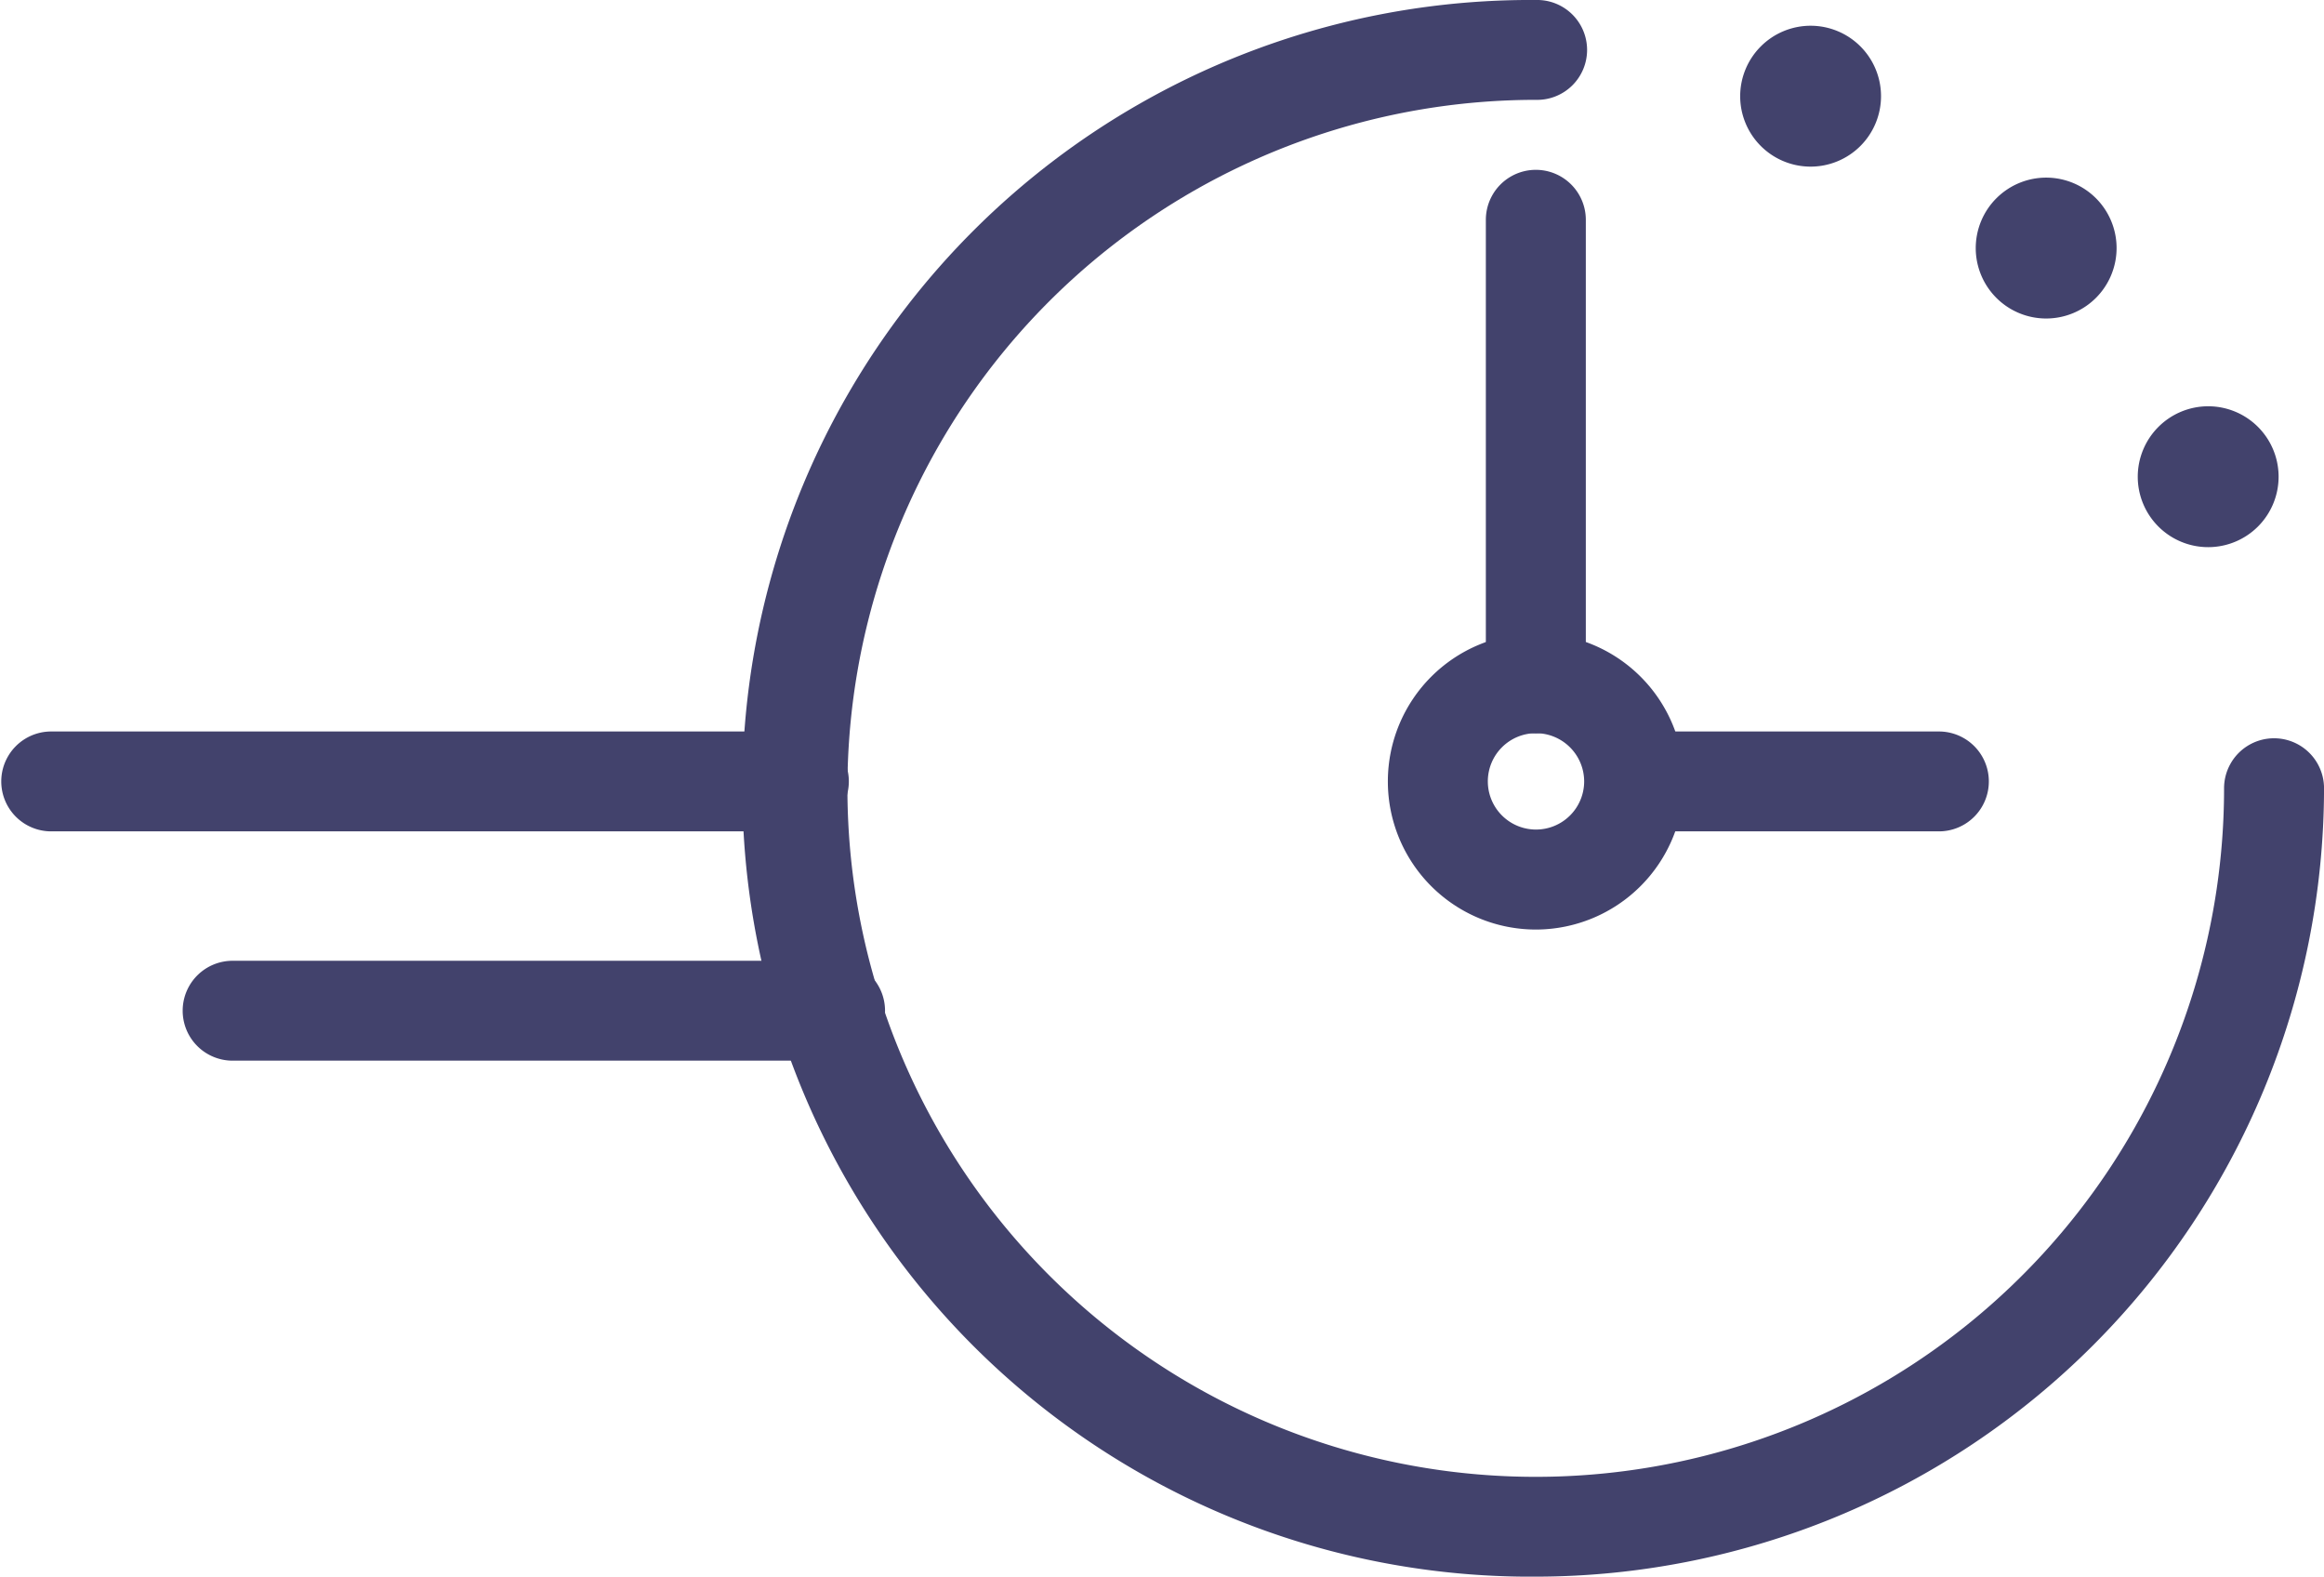 <svg xmlns="http://www.w3.org/2000/svg" width="64.65" height="43.849" viewBox="0 0 64.65 43.849">
  <g id="Adquiran_tus_pasajes_en_3_pasos" data-name="Adquiran tus pasajes en 3 pasos" transform="translate(0 0)">
    <path id="Trazado_638" data-name="Trazado 638" d="M90.127,44.113a21.925,21.925,0,1,1,0-43.849,1.389,1.389,0,1,1,0,2.777,19.148,19.148,0,1,0,19.146,19.146,1.39,1.39,0,0,1,2.781,0A21.953,21.953,0,0,1,90.127,44.113" transform="translate(-47.403 -0.264)" fill="#42426c"/>
    <path id="Trazado_639" data-name="Trazado 639" d="M77.568.456a1.959,1.959,0,1,1-1.961,1.961A1.961,1.961,0,0,1,77.568.456" transform="translate(-27.198 0.26)" fill="#42426c"/>
    <path id="Trazado_640" data-name="Trazado 640" d="M79.326,1.589A1.959,1.959,0,1,1,77.365,3.55a1.961,1.961,0,0,1,1.961-1.961" transform="translate(-22.403 3.351)" fill="#42426c"/>
    <path id="Trazado_641" data-name="Trazado 641" d="M80.535,3.295a1.959,1.959,0,1,1-1.961,1.961,1.961,1.961,0,0,1,1.961-1.961" transform="translate(-19.105 8.004)" fill="#42426c"/>
    <path id="Trazado_642" data-name="Trazado 642" d="M77.1,13.227a4.119,4.119,0,1,1,4.119-4.119A4.125,4.125,0,0,1,77.1,13.227m0-5.461a1.34,1.34,0,1,0,1.342,1.342A1.344,1.344,0,0,0,77.1,7.766" transform="translate(-34.373 12.625)" fill="#42426c"/>
    <path id="Trazado_643" data-name="Trazado 643" d="M75.1,17.2a1.4,1.4,0,0,1-1.39-1.39V2.919a1.39,1.39,0,0,1,2.781,0V15.806A1.4,1.4,0,0,1,75.1,17.2" transform="translate(-32.376 3.195)" fill="#42426c"/>
    <path id="Trazado_644" data-name="Trazado 644" d="M84.354,8.5H75.829a1.389,1.389,0,0,1,0-2.777h8.518A1.389,1.389,0,0,1,84.354,8.5" transform="translate(-30.376 14.621)" fill="#42426c"/>
    <path id="Trazado_645" data-name="Trazado 645" d="M84.808,8.5h-20.8a1.389,1.389,0,0,1,0-2.777h20.8a1.389,1.389,0,1,1,0,2.777" transform="translate(-62.621 14.621)" fill="#42426c"/>
    <path id="Trazado_646" data-name="Trazado 646" d="M82.07,10.209H65.384a1.389,1.389,0,1,1,0-2.777H82.07a1.389,1.389,0,1,1,0,2.777" transform="translate(-58.876 19.289)" fill="#42426c"/>
  </g>
</svg>

